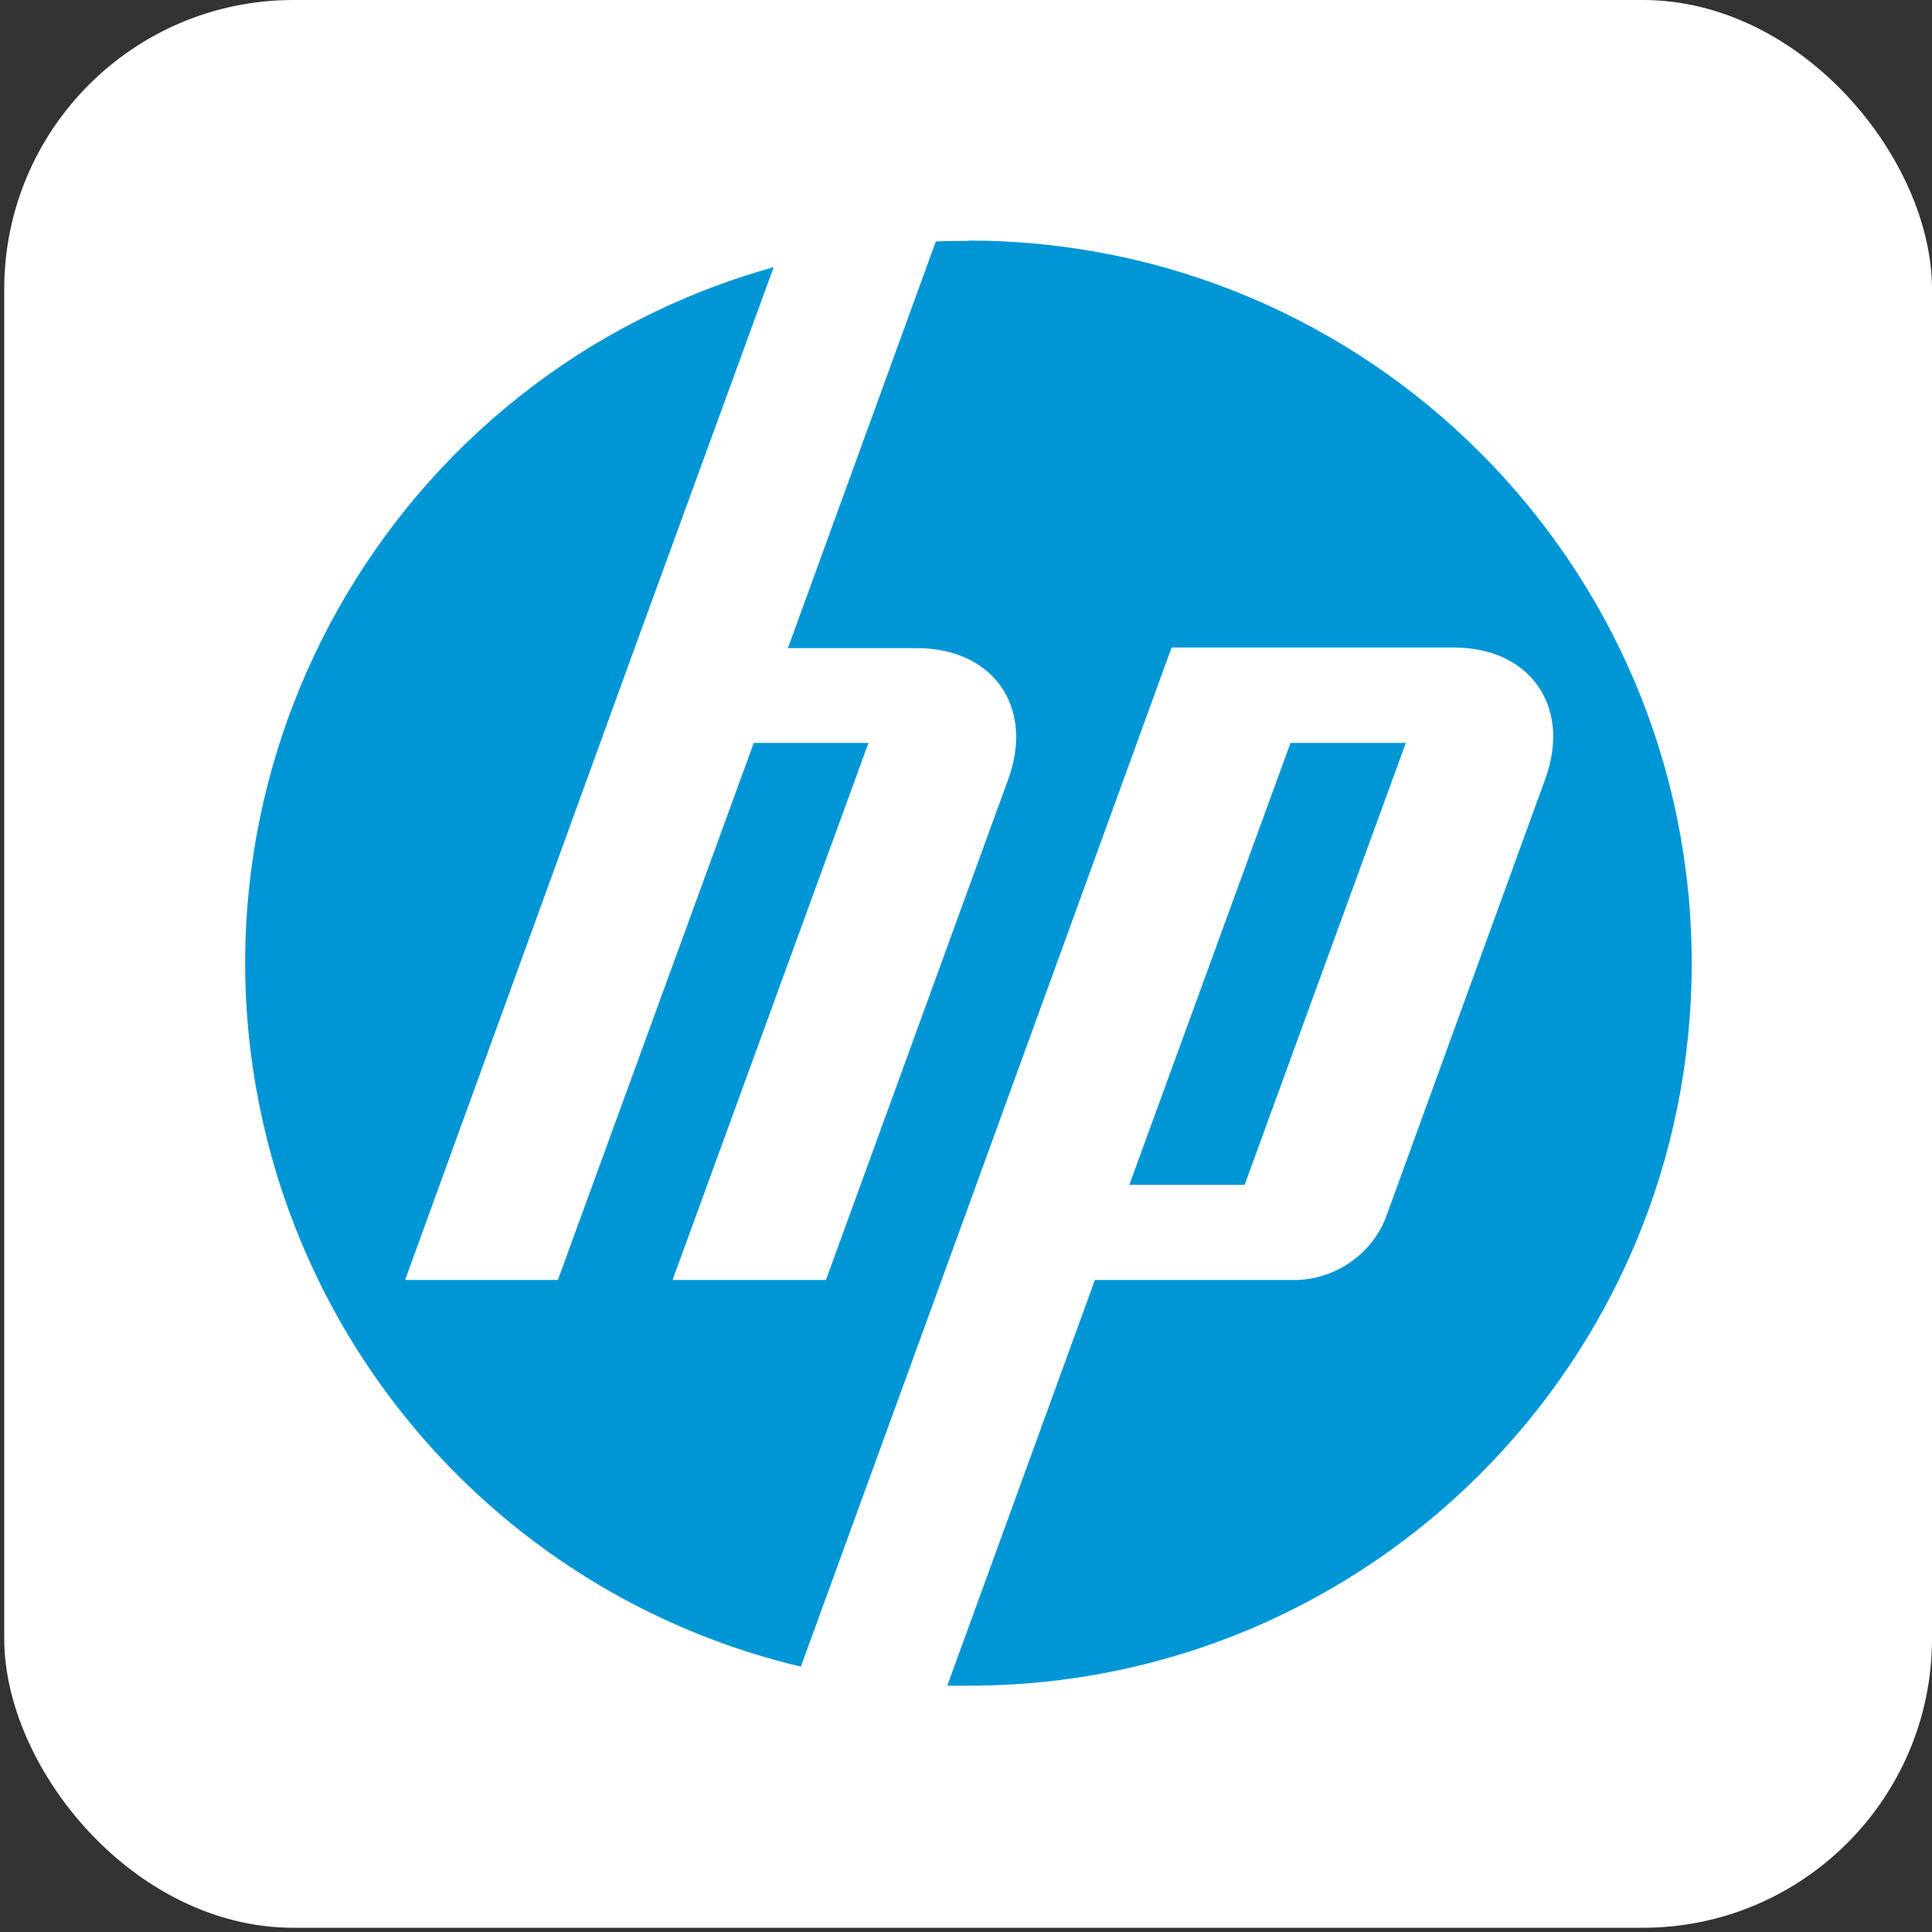 <?xml version="1.0" encoding="UTF-8"?>
<svg id="Layer_1" data-name="Layer 1" xmlns="http://www.w3.org/2000/svg" width="64" height="64" viewBox="0 0 64 64">
  <rect x="0" y="0" width="64" height="64" fill="#333333" stroke="none"/>
  <rect x=".14" width="63.86" height="63.86" rx="9.58" ry="9.58" fill="#fff" stroke-width="0"/>
  <path d="M32.07,7.98c-.36,0-.72,0-1.07.02l-4.9,13.47h4.27c2.53,0,3.9,1.95,3.03,4.34l-6.04,16.59h-5.08l6.49-17.79h-3.8l-6.49,17.79h-5.06l7.61-20.95,4.6-12.6c-12.74,3.56-20.18,16.77-16.62,29.51,2.34,8.38,9.05,14.84,17.52,16.85l4.45-12.22,7.83-21.54h9.35c2.53,0,3.9,1.96,3.03,4.35l-5.3,14.58c-.49,1.18-1.62,1.96-2.89,2.02h-6.73l-4.89,13.44h.71c13.23.01,23.95-10.71,23.95-23.93S45.31,7.97,32.08,7.97h-.01ZM42.75,24.61l-5.34,14.64h3.82l5.34-14.64h-3.82Z" fill="#0096d6" stroke-width="0"/>
</svg>
